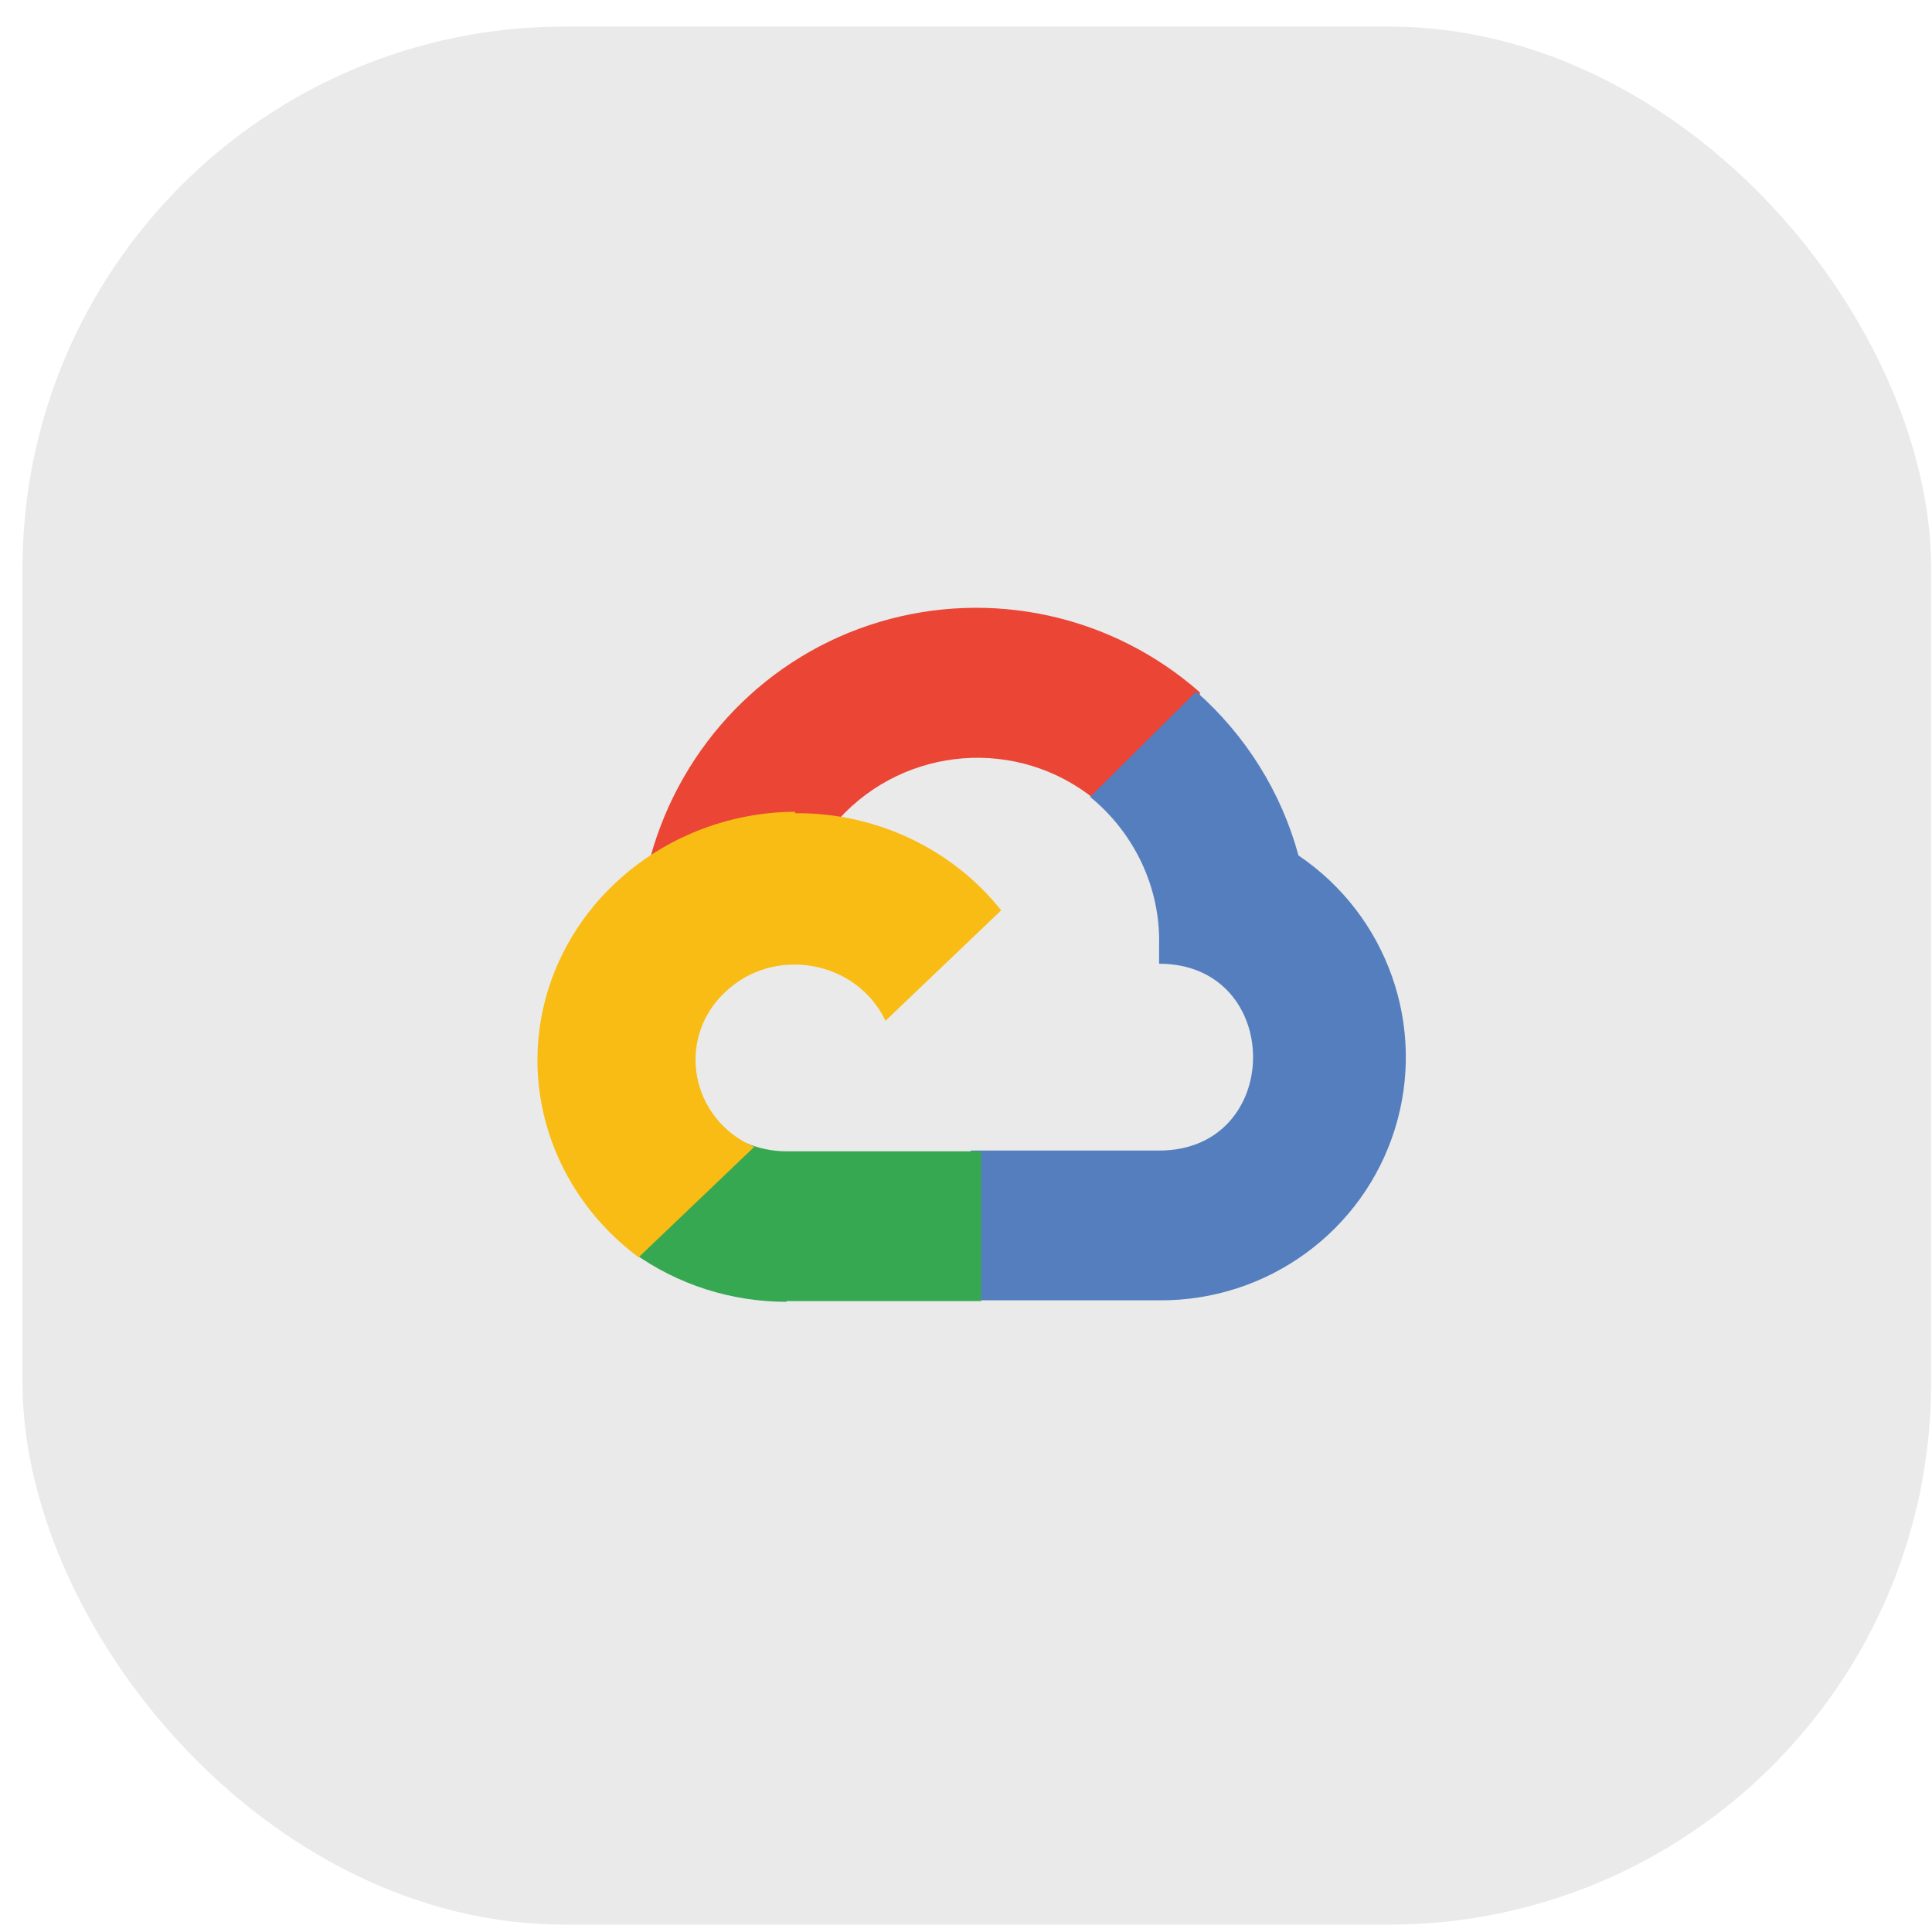 <svg xmlns="http://www.w3.org/2000/svg" width="57" height="57" viewBox="0 0 57 57" fill="none"><rect x="0.663" y="0.783" width="56.313" height="56" rx="16" fill="#EAEAEA"></rect><path d="M32.294 23.598H32.381L32.338 23.555L35.4 20.492V20.426C32.819 18.151 29.253 17.364 25.95 18.348C22.647 19.333 20.11 21.958 19.191 25.283C19.235 25.261 19.3 25.239 19.366 25.239C20.503 24.495 21.86 24.058 23.281 24.058C23.763 24.058 24.222 24.101 24.681 24.189C24.703 24.167 24.725 24.167 24.747 24.167C26.716 22.001 30.041 21.739 32.316 23.598H32.294Z" fill="#EA4535"></path><path d="M38.309 25.239C37.806 23.38 36.756 21.695 35.291 20.404L32.163 23.511C33.475 24.583 34.241 26.201 34.197 27.886V28.433C37.894 28.433 37.894 33.945 34.197 33.945H28.641V38.32H28.619L28.641 38.364H34.197C37.391 38.386 40.213 36.33 41.153 33.311C42.094 30.292 40.934 27.011 38.309 25.239Z" fill="#557EBF"></path><path d="M23.194 38.386H28.947V33.967H23.194C22.778 33.967 22.384 33.879 22.013 33.726L18.688 36.92V36.964C20 37.904 21.575 38.408 23.216 38.408L23.194 38.386Z" fill="#36A852"></path><path d="M23.456 23.948C20.197 23.97 17.309 25.983 16.259 28.936C15.209 31.911 16.259 35.17 18.841 37.095L22.253 33.836C20.372 33.026 19.934 30.664 21.378 29.286C22.822 27.886 25.272 28.323 26.125 30.117L29.538 26.858C28.094 25.042 25.841 23.97 23.456 23.992V23.948Z" fill="#F9BC15"></path></svg>